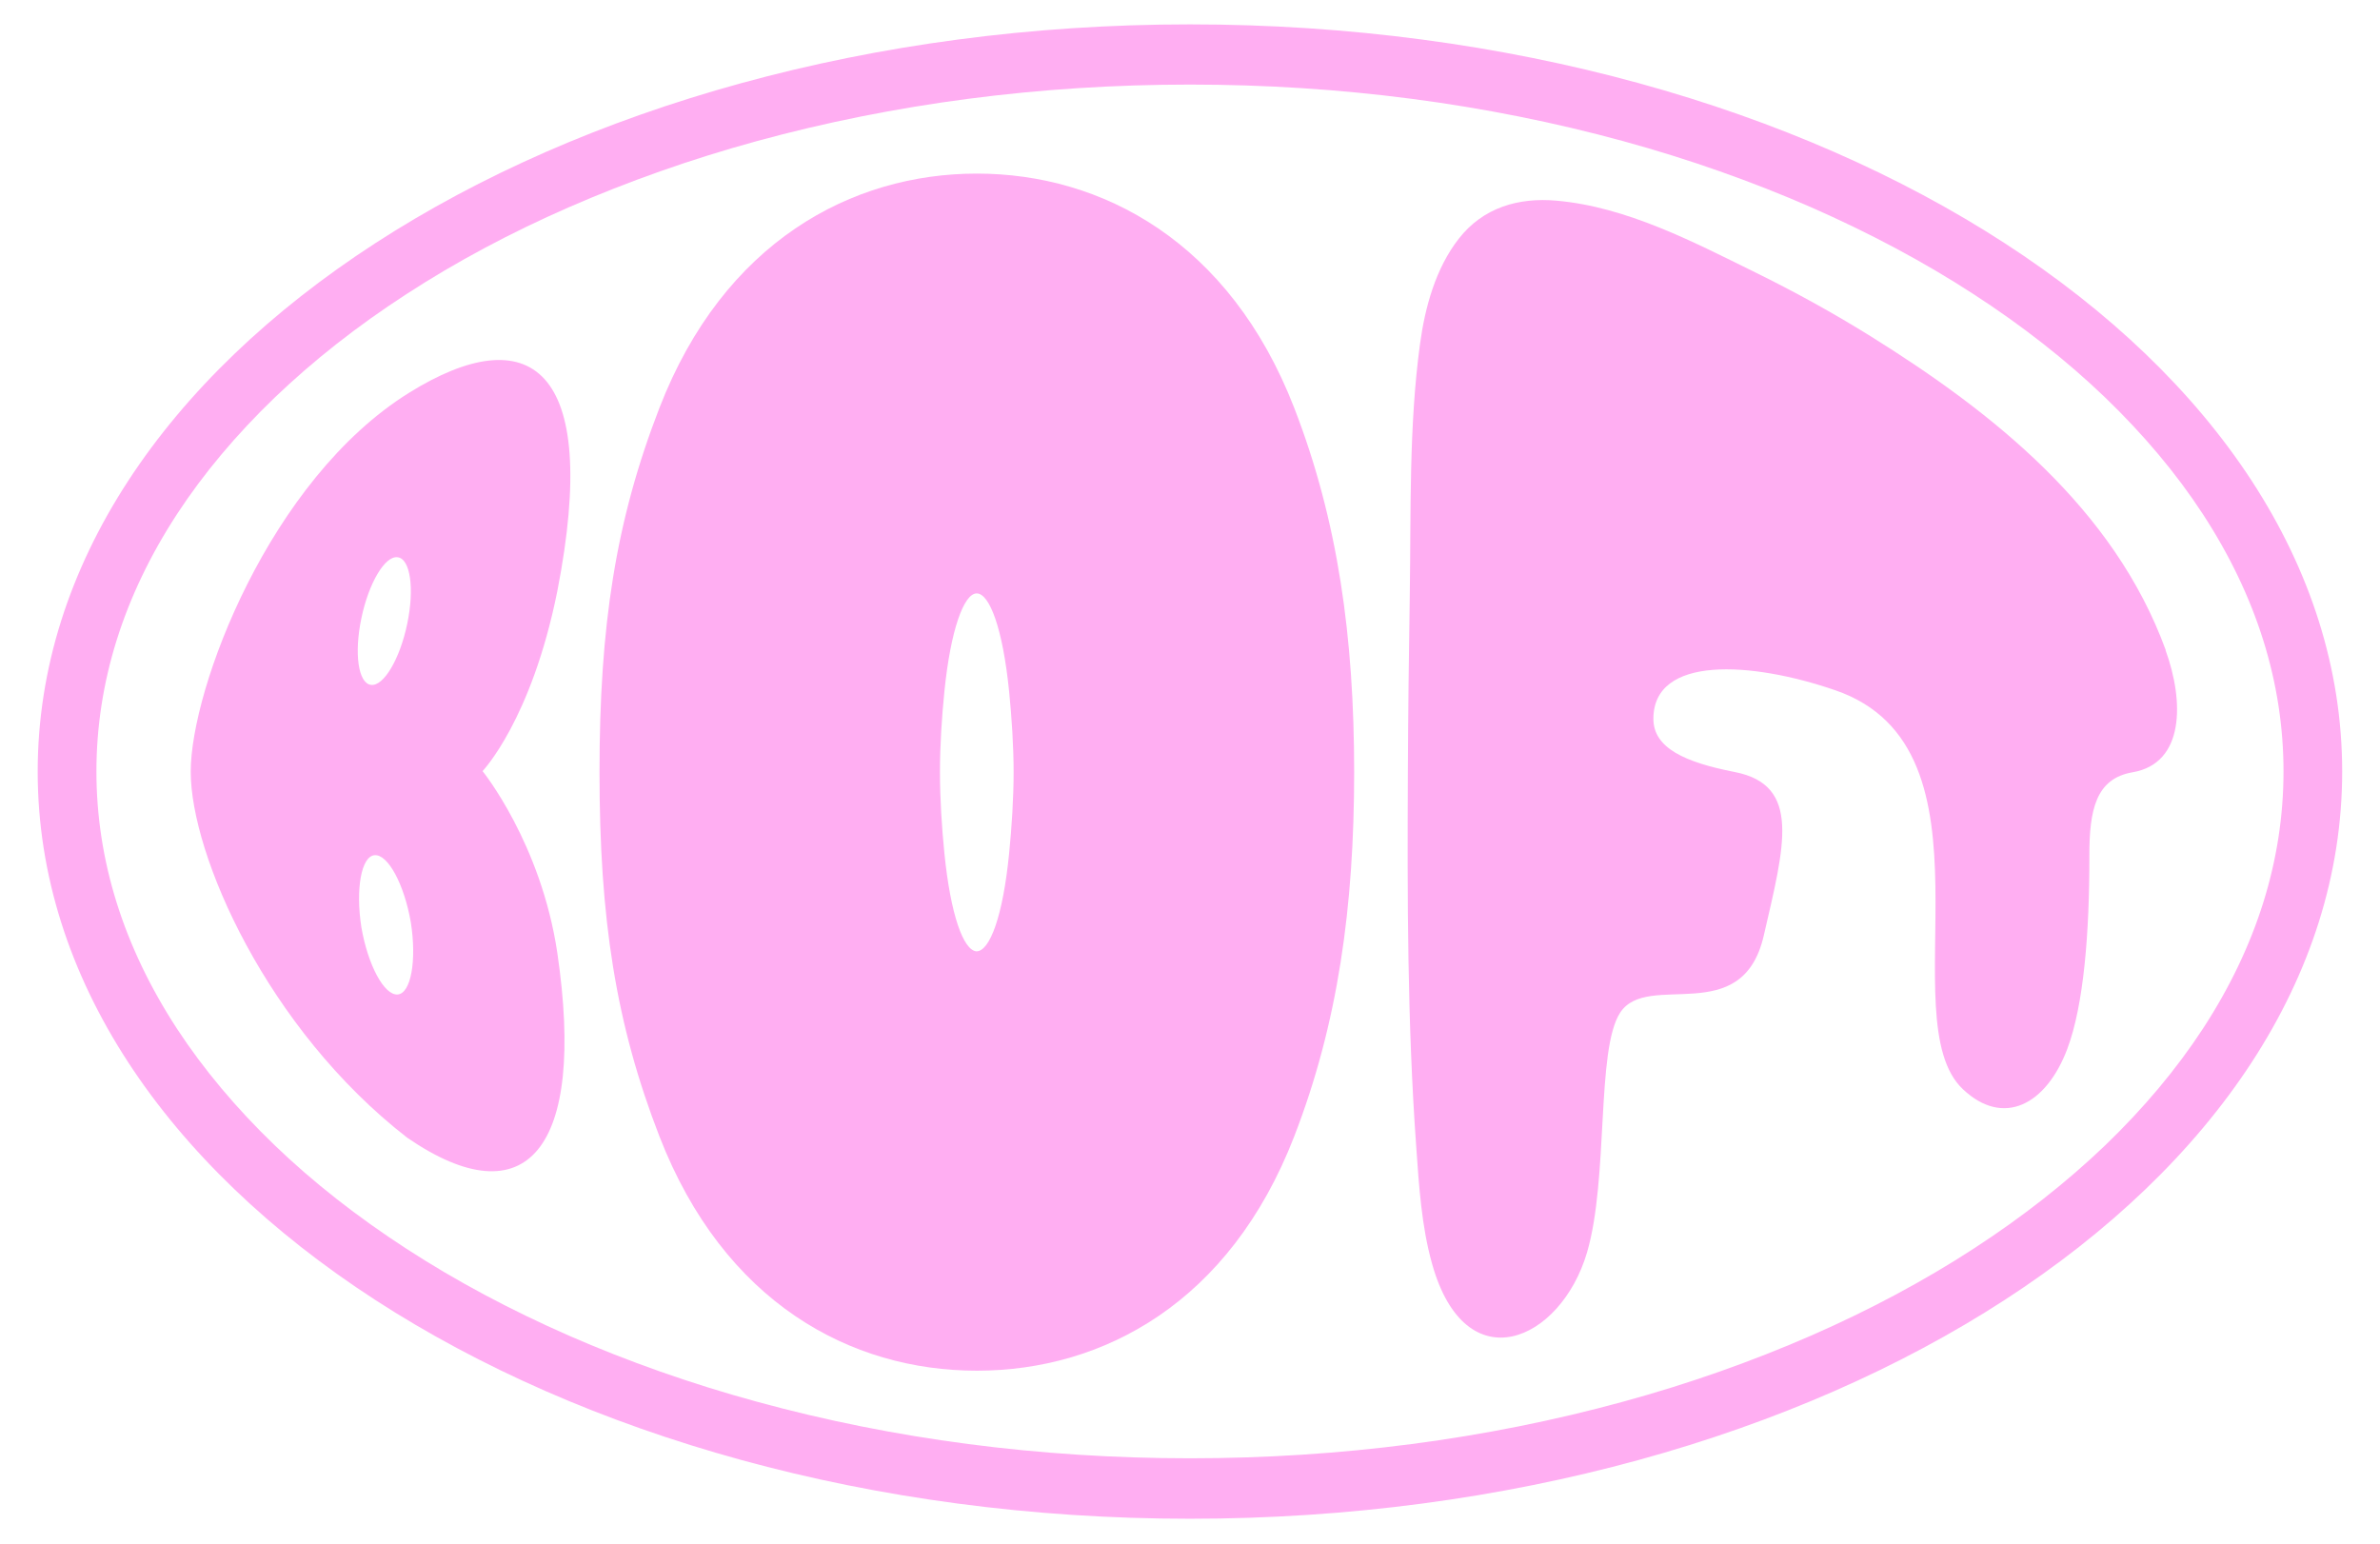 <?xml version="1.0" encoding="UTF-8"?> <svg xmlns="http://www.w3.org/2000/svg" width="37" height="24" viewBox="0 0 37 24" fill="none"><path d="M20.12 6.341C19.119 3.76 17.133 2.699 15.186 2.699C13.24 2.699 11.252 3.76 10.252 6.341C9.572 8.095 9.32 9.729 9.32 12.005C9.32 14.281 9.572 15.917 10.252 17.669C11.254 20.25 13.22 21.311 15.186 21.311C17.152 21.311 19.121 20.25 20.12 17.669C20.8 15.915 21.052 14.1 21.052 12.005C21.052 9.91 20.8 8.093 20.12 6.341ZM15.688 13.269C15.592 14.245 15.386 14.796 15.178 14.791C14.976 14.771 14.778 14.221 14.682 13.269C14.641 12.861 14.613 12.422 14.613 12.003C14.613 11.584 14.641 11.154 14.682 10.748C14.778 9.798 14.984 9.226 15.184 9.226C15.384 9.226 15.59 9.774 15.688 10.75C15.729 11.158 15.758 11.611 15.758 12.005C15.758 12.4 15.729 12.863 15.688 13.269Z" fill="#FFAEF2"></path><path d="M18.499 1.315C20.837 1.315 23.105 1.612 25.237 2.195C26.256 2.474 27.24 2.822 28.157 3.223C29.06 3.62 29.91 4.072 30.679 4.572C31.442 5.066 32.132 5.608 32.73 6.183C33.325 6.756 33.836 7.364 34.246 7.993C35.078 9.268 35.5 10.614 35.5 11.994C35.5 13.374 35.078 14.72 34.246 15.995C33.836 16.623 33.325 17.232 32.73 17.805C32.13 18.38 31.442 18.921 30.679 19.416C29.91 19.916 29.06 20.37 28.157 20.765C27.238 21.166 26.256 21.514 25.237 21.792C23.105 22.376 20.839 22.673 18.499 22.673C16.16 22.673 13.893 22.376 11.762 21.792C10.743 21.514 9.759 21.166 8.842 20.765C7.938 20.368 7.089 19.916 6.32 19.416C5.557 18.921 4.866 18.38 4.269 17.805C3.674 17.232 3.163 16.623 2.752 15.995C1.92 14.72 1.499 13.374 1.499 11.994C1.499 10.614 1.92 9.268 2.752 7.993C3.163 7.364 3.674 6.756 4.269 6.183C4.869 5.608 5.557 5.066 6.32 4.572C7.089 4.072 7.938 3.618 8.842 3.223C9.761 2.822 10.743 2.474 11.762 2.195C13.893 1.612 16.16 1.315 18.499 1.315ZM18.499 0.379C8.608 0.379 0.586 5.581 0.586 11.996C0.586 18.411 8.605 23.613 18.499 23.613C28.393 23.613 36.412 18.413 36.412 11.996C36.412 5.579 28.393 0.379 18.499 0.379Z" fill="#FFAEF2"></path><path d="M7.502 11.989C7.502 11.989 8.262 11.196 8.664 9.192C9.353 5.661 8.212 4.955 6.359 6.107C4.189 7.458 2.965 10.706 2.965 11.998C2.965 13.291 4.149 15.995 6.331 17.689C8.182 18.959 9.114 17.874 8.664 14.813C8.41 13.108 7.502 11.989 7.502 11.989ZM5.618 9.613C5.731 9.067 5.985 8.637 6.181 8.664C6.379 8.686 6.446 9.15 6.331 9.698C6.218 10.244 5.964 10.674 5.768 10.648C5.57 10.625 5.503 10.162 5.618 9.613ZM6.181 15.462C5.974 15.476 5.722 15.014 5.618 14.417C5.525 13.817 5.618 13.311 5.825 13.296C6.031 13.282 6.283 13.744 6.387 14.341C6.481 14.941 6.387 15.447 6.181 15.462Z" fill="#FFAEF2"></path><path d="M33.669 10.108C32.867 7.904 30.972 6.406 29.08 5.227C28.5 4.866 27.9 4.536 27.288 4.235C26.319 3.758 25.287 3.216 24.198 3.12C23.607 3.067 23.055 3.227 22.677 3.713C22.319 4.173 22.154 4.774 22.076 5.347C21.902 6.627 21.936 7.937 21.917 9.228C21.902 10.159 21.891 11.089 21.887 12.021C21.878 13.955 21.878 15.899 22.017 17.829C22.06 18.436 22.099 19.069 22.265 19.655C22.786 21.505 24.263 20.858 24.672 19.474C25.011 18.317 24.811 16.323 25.187 15.745C25.615 15.088 27.085 16.004 27.42 14.546C27.742 13.149 28.009 12.206 26.968 12.003C26.19 11.851 25.704 11.628 25.704 11.176C25.704 10.188 27.225 10.282 28.532 10.732C31.183 11.642 29.369 15.857 30.516 16.935C31.148 17.531 31.813 17.174 32.139 16.307C32.395 15.627 32.484 14.499 32.482 13.309C32.48 12.591 32.582 12.105 33.154 12.007C33.962 11.869 33.957 10.908 33.666 10.108H33.669Z" fill="#FFAEF2"></path></svg> 